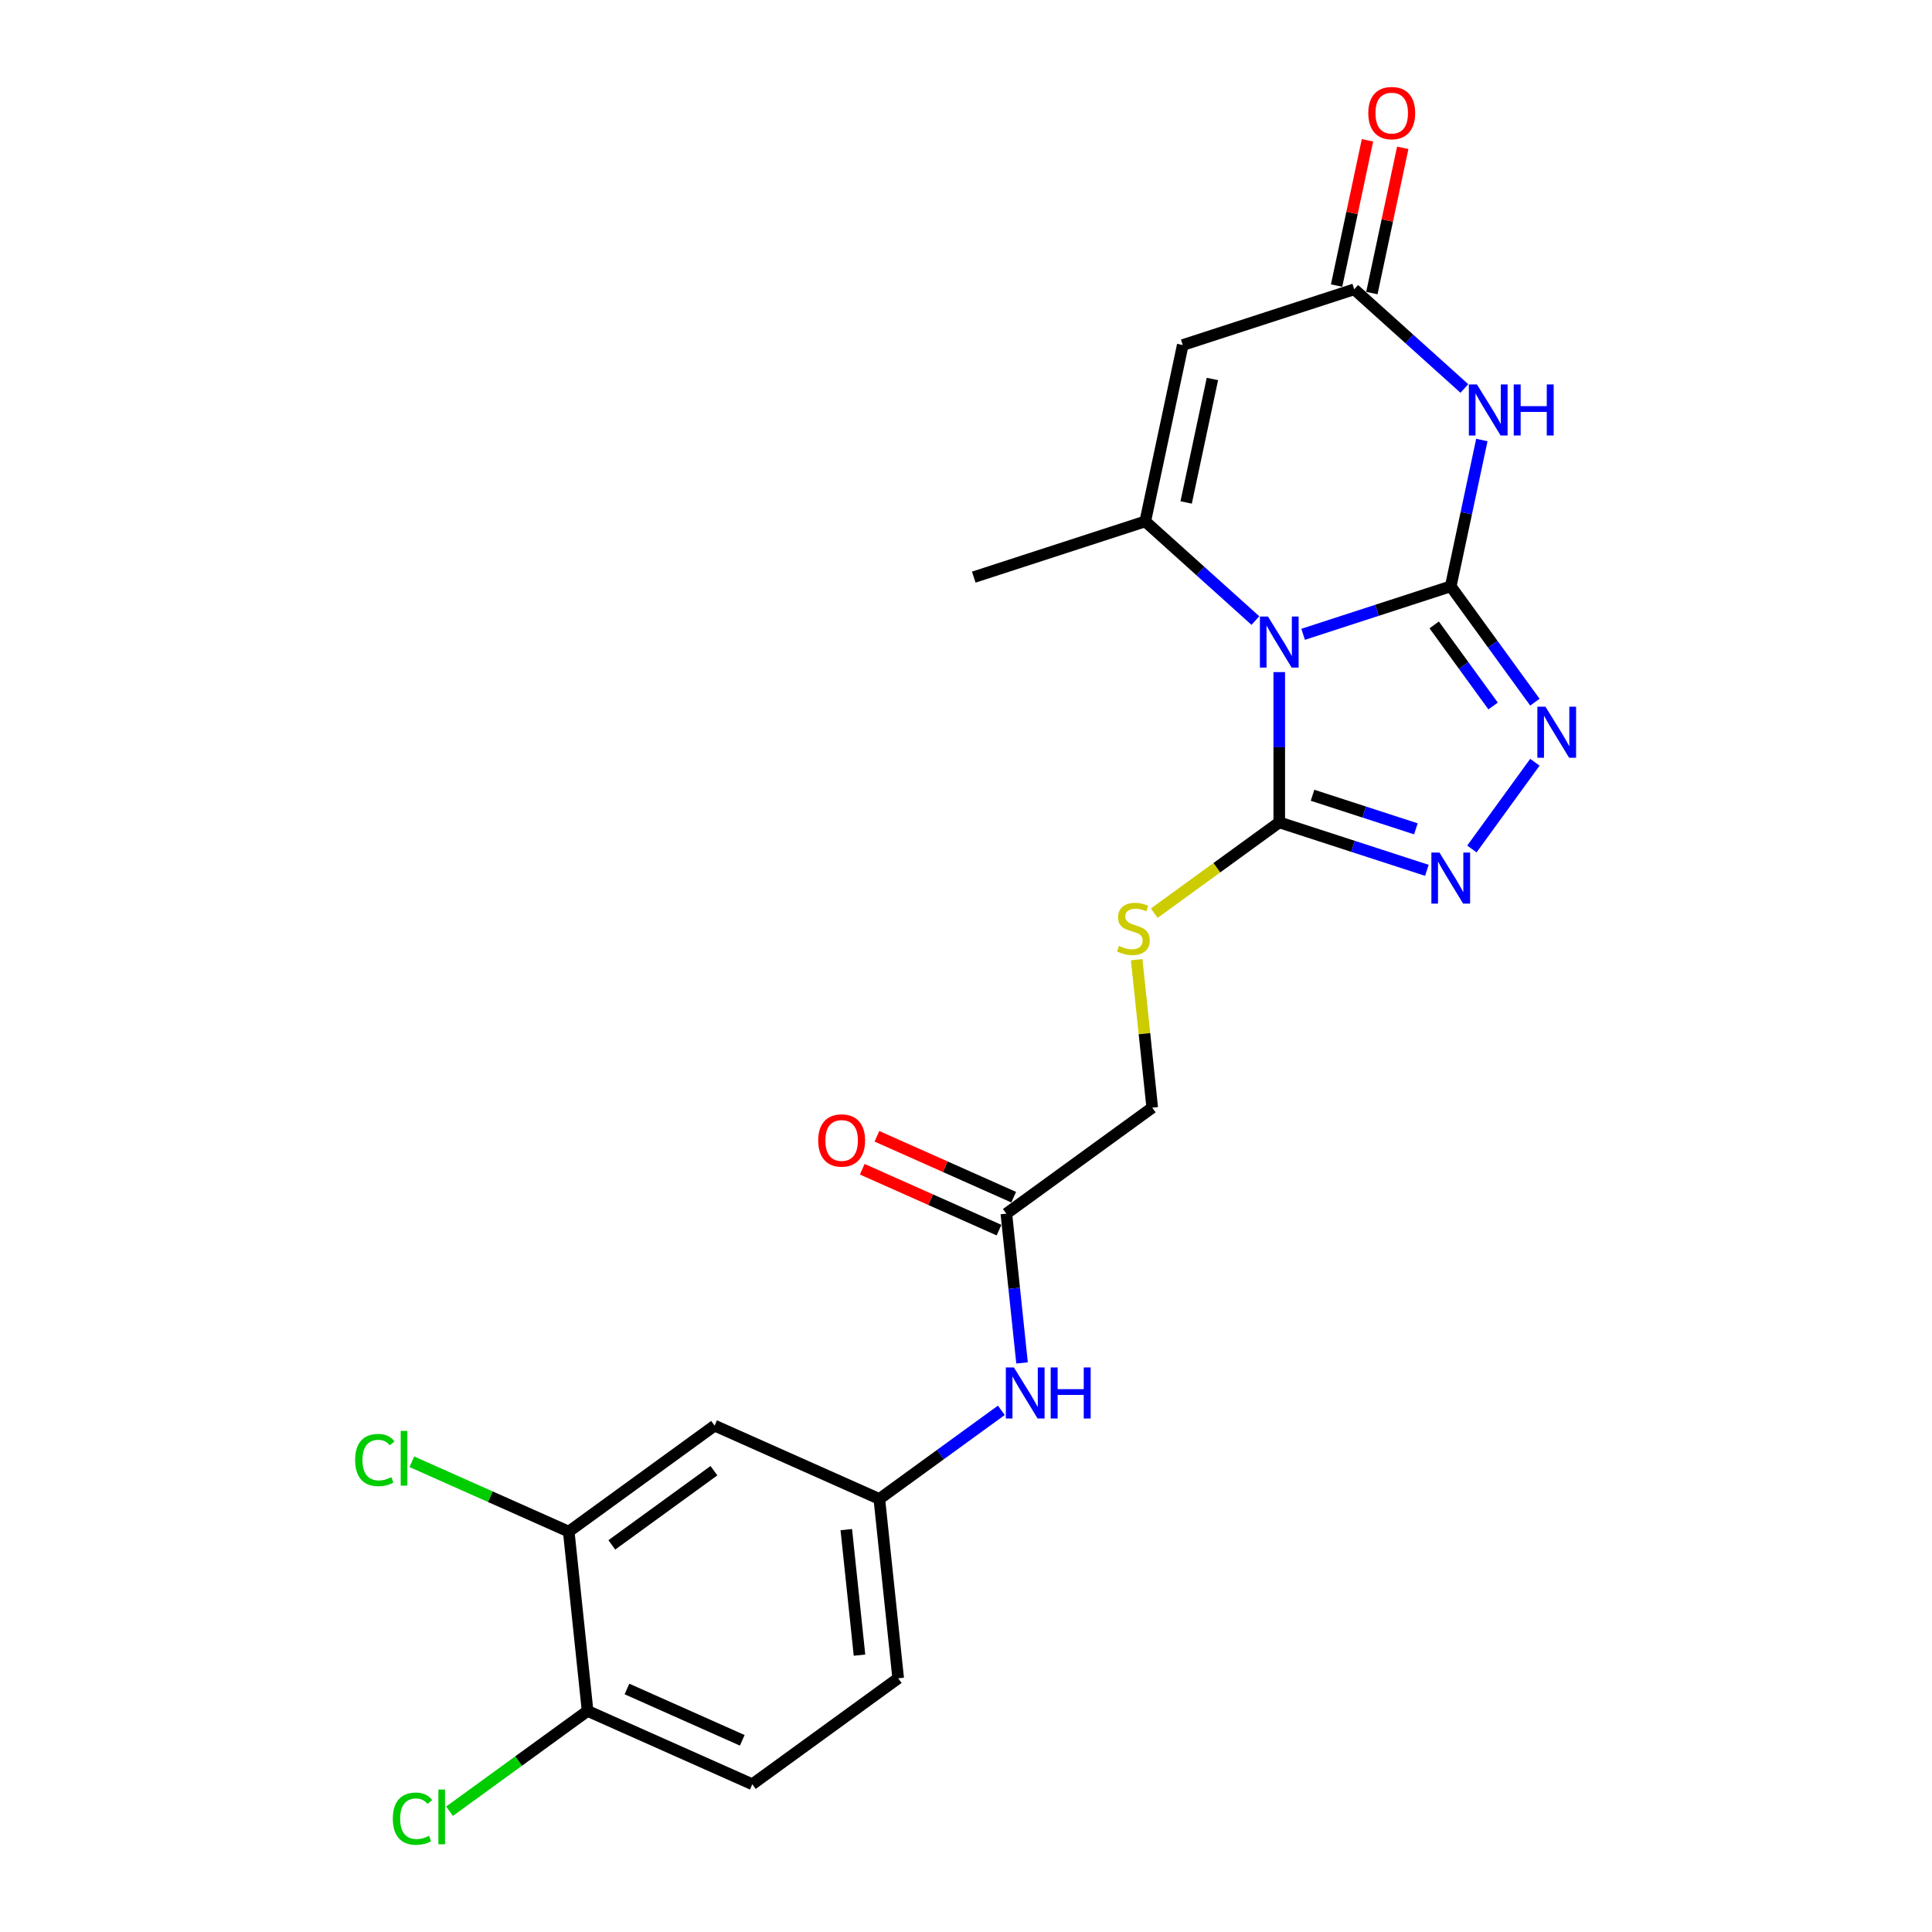 <?xml version='1.0' encoding='iso-8859-1'?>
<svg version='1.1' baseProfile='full'
              xmlns='http://www.w3.org/2000/svg'
                      xmlns:rdkit='http://www.rdkit.org/xml'
                      xmlns:xlink='http://www.w3.org/1999/xlink'
                  xml:space='preserve'
width='1000px' height='1000px' viewBox='0 0 1000 1000'>
<!-- END OF HEADER -->
<rect style='opacity:1.0;fill:#FFFFFF;stroke:none' width='1000' height='1000' x='0' y='0'> </rect>
<path class='bond-0' d='M 750.903,303.487 L 712.701,315.9' style='fill:none;fill-rule:evenodd;stroke:#000000;stroke-width:6px;stroke-linecap:butt;stroke-linejoin:miter;stroke-opacity:1' />
<path class='bond-0' d='M 712.701,315.9 L 674.499,328.312' style='fill:none;fill-rule:evenodd;stroke:#0000FF;stroke-width:6px;stroke-linecap:butt;stroke-linejoin:miter;stroke-opacity:1' />
<path class='bond-1' d='M 750.903,303.487 L 758.952,265.617' style='fill:none;fill-rule:evenodd;stroke:#000000;stroke-width:6px;stroke-linecap:butt;stroke-linejoin:miter;stroke-opacity:1' />
<path class='bond-1' d='M 758.952,265.617 L 767.002,227.747' style='fill:none;fill-rule:evenodd;stroke:#0000FF;stroke-width:6px;stroke-linecap:butt;stroke-linejoin:miter;stroke-opacity:1' />
<path class='bond-4' d='M 750.903,303.487 L 772.683,333.465' style='fill:none;fill-rule:evenodd;stroke:#000000;stroke-width:6px;stroke-linecap:butt;stroke-linejoin:miter;stroke-opacity:1' />
<path class='bond-4' d='M 772.683,333.465 L 794.463,363.443' style='fill:none;fill-rule:evenodd;stroke:#0000FF;stroke-width:6px;stroke-linecap:butt;stroke-linejoin:miter;stroke-opacity:1' />
<path class='bond-4' d='M 742.336,323.452 L 757.582,344.437' style='fill:none;fill-rule:evenodd;stroke:#000000;stroke-width:6px;stroke-linecap:butt;stroke-linejoin:miter;stroke-opacity:1' />
<path class='bond-4' d='M 757.582,344.437 L 772.828,365.421' style='fill:none;fill-rule:evenodd;stroke:#0000FF;stroke-width:6px;stroke-linecap:butt;stroke-linejoin:miter;stroke-opacity:1' />
<path class='bond-2' d='M 649.786,321.201 L 621.286,295.54' style='fill:none;fill-rule:evenodd;stroke:#0000FF;stroke-width:6px;stroke-linecap:butt;stroke-linejoin:miter;stroke-opacity:1' />
<path class='bond-2' d='M 621.286,295.54 L 592.786,269.879' style='fill:none;fill-rule:evenodd;stroke:#000000;stroke-width:6px;stroke-linecap:butt;stroke-linejoin:miter;stroke-opacity:1' />
<path class='bond-3' d='M 662.142,347.876 L 662.142,386.766' style='fill:none;fill-rule:evenodd;stroke:#0000FF;stroke-width:6px;stroke-linecap:butt;stroke-linejoin:miter;stroke-opacity:1' />
<path class='bond-3' d='M 662.142,386.766 L 662.142,425.655' style='fill:none;fill-rule:evenodd;stroke:#000000;stroke-width:6px;stroke-linecap:butt;stroke-linejoin:miter;stroke-opacity:1' />
<path class='bond-7' d='M 757.95,201.073 L 729.45,175.411' style='fill:none;fill-rule:evenodd;stroke:#0000FF;stroke-width:6px;stroke-linecap:butt;stroke-linejoin:miter;stroke-opacity:1' />
<path class='bond-7' d='M 729.45,175.411 L 700.95,149.75' style='fill:none;fill-rule:evenodd;stroke:#000000;stroke-width:6px;stroke-linecap:butt;stroke-linejoin:miter;stroke-opacity:1' />
<path class='bond-21' d='M 592.786,269.879 L 504.026,298.719' style='fill:none;fill-rule:evenodd;stroke:#000000;stroke-width:6px;stroke-linecap:butt;stroke-linejoin:miter;stroke-opacity:1' />
<path class='bond-24' d='M 592.786,269.879 L 612.19,178.59' style='fill:none;fill-rule:evenodd;stroke:#000000;stroke-width:6px;stroke-linecap:butt;stroke-linejoin:miter;stroke-opacity:1' />
<path class='bond-24' d='M 613.955,260.066 L 627.537,196.164' style='fill:none;fill-rule:evenodd;stroke:#000000;stroke-width:6px;stroke-linecap:butt;stroke-linejoin:miter;stroke-opacity:1' />
<path class='bond-8' d='M 662.142,425.655 L 629.794,449.158' style='fill:none;fill-rule:evenodd;stroke:#000000;stroke-width:6px;stroke-linecap:butt;stroke-linejoin:miter;stroke-opacity:1' />
<path class='bond-8' d='M 629.794,449.158 L 597.446,472.66' style='fill:none;fill-rule:evenodd;stroke:#CCCC00;stroke-width:6px;stroke-linecap:butt;stroke-linejoin:miter;stroke-opacity:1' />
<path class='bond-23' d='M 662.142,425.655 L 700.344,438.068' style='fill:none;fill-rule:evenodd;stroke:#000000;stroke-width:6px;stroke-linecap:butt;stroke-linejoin:miter;stroke-opacity:1' />
<path class='bond-23' d='M 700.344,438.068 L 738.546,450.481' style='fill:none;fill-rule:evenodd;stroke:#0000FF;stroke-width:6px;stroke-linecap:butt;stroke-linejoin:miter;stroke-opacity:1' />
<path class='bond-23' d='M 679.371,411.627 L 706.112,420.316' style='fill:none;fill-rule:evenodd;stroke:#000000;stroke-width:6px;stroke-linecap:butt;stroke-linejoin:miter;stroke-opacity:1' />
<path class='bond-23' d='M 706.112,420.316 L 732.854,429.005' style='fill:none;fill-rule:evenodd;stroke:#0000FF;stroke-width:6px;stroke-linecap:butt;stroke-linejoin:miter;stroke-opacity:1' />
<path class='bond-5' d='M 794.463,394.54 L 761.85,439.427' style='fill:none;fill-rule:evenodd;stroke:#0000FF;stroke-width:6px;stroke-linecap:butt;stroke-linejoin:miter;stroke-opacity:1' />
<path class='bond-6' d='M 612.19,178.59 L 700.95,149.75' style='fill:none;fill-rule:evenodd;stroke:#000000;stroke-width:6px;stroke-linecap:butt;stroke-linejoin:miter;stroke-opacity:1' />
<path class='bond-15' d='M 710.079,151.691 L 718.069,114.1' style='fill:none;fill-rule:evenodd;stroke:#000000;stroke-width:6px;stroke-linecap:butt;stroke-linejoin:miter;stroke-opacity:1' />
<path class='bond-15' d='M 718.069,114.1 L 726.059,76.51' style='fill:none;fill-rule:evenodd;stroke:#FF0000;stroke-width:6px;stroke-linecap:butt;stroke-linejoin:miter;stroke-opacity:1' />
<path class='bond-15' d='M 691.822,147.81 L 699.812,110.22' style='fill:none;fill-rule:evenodd;stroke:#000000;stroke-width:6px;stroke-linecap:butt;stroke-linejoin:miter;stroke-opacity:1' />
<path class='bond-15' d='M 699.812,110.22 L 707.802,72.629' style='fill:none;fill-rule:evenodd;stroke:#FF0000;stroke-width:6px;stroke-linecap:butt;stroke-linejoin:miter;stroke-opacity:1' />
<path class='bond-17' d='M 588.343,496.733 L 592.369,535.031' style='fill:none;fill-rule:evenodd;stroke:#CCCC00;stroke-width:6px;stroke-linecap:butt;stroke-linejoin:miter;stroke-opacity:1' />
<path class='bond-17' d='M 592.369,535.031 L 596.394,573.329' style='fill:none;fill-rule:evenodd;stroke:#000000;stroke-width:6px;stroke-linecap:butt;stroke-linejoin:miter;stroke-opacity:1' />
<path class='bond-9' d='M 294.378,792.757 L 369.882,737.9' style='fill:none;fill-rule:evenodd;stroke:#000000;stroke-width:6px;stroke-linecap:butt;stroke-linejoin:miter;stroke-opacity:1' />
<path class='bond-9' d='M 316.675,799.629 L 369.528,761.229' style='fill:none;fill-rule:evenodd;stroke:#000000;stroke-width:6px;stroke-linecap:butt;stroke-linejoin:miter;stroke-opacity:1' />
<path class='bond-19' d='M 294.378,792.757 L 253.773,774.678' style='fill:none;fill-rule:evenodd;stroke:#000000;stroke-width:6px;stroke-linecap:butt;stroke-linejoin:miter;stroke-opacity:1' />
<path class='bond-19' d='M 253.773,774.678 L 213.169,756.6' style='fill:none;fill-rule:evenodd;stroke:#00CC00;stroke-width:6px;stroke-linecap:butt;stroke-linejoin:miter;stroke-opacity:1' />
<path class='bond-25' d='M 294.378,792.757 L 304.133,885.574' style='fill:none;fill-rule:evenodd;stroke:#000000;stroke-width:6px;stroke-linecap:butt;stroke-linejoin:miter;stroke-opacity:1' />
<path class='bond-10' d='M 369.882,737.9 L 455.141,775.86' style='fill:none;fill-rule:evenodd;stroke:#000000;stroke-width:6px;stroke-linecap:butt;stroke-linejoin:miter;stroke-opacity:1' />
<path class='bond-11' d='M 520.89,628.186 L 596.394,573.329' style='fill:none;fill-rule:evenodd;stroke:#000000;stroke-width:6px;stroke-linecap:butt;stroke-linejoin:miter;stroke-opacity:1' />
<path class='bond-12' d='M 520.89,628.186 L 524.951,666.82' style='fill:none;fill-rule:evenodd;stroke:#000000;stroke-width:6px;stroke-linecap:butt;stroke-linejoin:miter;stroke-opacity:1' />
<path class='bond-12' d='M 524.951,666.82 L 529.011,705.454' style='fill:none;fill-rule:evenodd;stroke:#0000FF;stroke-width:6px;stroke-linecap:butt;stroke-linejoin:miter;stroke-opacity:1' />
<path class='bond-16' d='M 524.686,619.66 L 489.289,603.9' style='fill:none;fill-rule:evenodd;stroke:#000000;stroke-width:6px;stroke-linecap:butt;stroke-linejoin:miter;stroke-opacity:1' />
<path class='bond-16' d='M 489.289,603.9 L 453.892,588.141' style='fill:none;fill-rule:evenodd;stroke:#FF0000;stroke-width:6px;stroke-linecap:butt;stroke-linejoin:miter;stroke-opacity:1' />
<path class='bond-16' d='M 517.094,636.712 L 481.697,620.952' style='fill:none;fill-rule:evenodd;stroke:#000000;stroke-width:6px;stroke-linecap:butt;stroke-linejoin:miter;stroke-opacity:1' />
<path class='bond-16' d='M 481.697,620.952 L 446.3,605.193' style='fill:none;fill-rule:evenodd;stroke:#FF0000;stroke-width:6px;stroke-linecap:butt;stroke-linejoin:miter;stroke-opacity:1' />
<path class='bond-13' d='M 518.289,729.981 L 486.715,752.92' style='fill:none;fill-rule:evenodd;stroke:#0000FF;stroke-width:6px;stroke-linecap:butt;stroke-linejoin:miter;stroke-opacity:1' />
<path class='bond-13' d='M 486.715,752.92 L 455.141,775.86' style='fill:none;fill-rule:evenodd;stroke:#000000;stroke-width:6px;stroke-linecap:butt;stroke-linejoin:miter;stroke-opacity:1' />
<path class='bond-20' d='M 455.141,775.86 L 464.897,868.677' style='fill:none;fill-rule:evenodd;stroke:#000000;stroke-width:6px;stroke-linecap:butt;stroke-linejoin:miter;stroke-opacity:1' />
<path class='bond-20' d='M 438.041,791.733 L 444.87,856.705' style='fill:none;fill-rule:evenodd;stroke:#000000;stroke-width:6px;stroke-linecap:butt;stroke-linejoin:miter;stroke-opacity:1' />
<path class='bond-14' d='M 304.133,885.574 L 389.393,923.533' style='fill:none;fill-rule:evenodd;stroke:#000000;stroke-width:6px;stroke-linecap:butt;stroke-linejoin:miter;stroke-opacity:1' />
<path class='bond-14' d='M 324.514,874.216 L 384.196,900.788' style='fill:none;fill-rule:evenodd;stroke:#000000;stroke-width:6px;stroke-linecap:butt;stroke-linejoin:miter;stroke-opacity:1' />
<path class='bond-22' d='M 304.133,885.574 L 268.407,911.531' style='fill:none;fill-rule:evenodd;stroke:#000000;stroke-width:6px;stroke-linecap:butt;stroke-linejoin:miter;stroke-opacity:1' />
<path class='bond-22' d='M 268.407,911.531 L 232.68,937.488' style='fill:none;fill-rule:evenodd;stroke:#00CC00;stroke-width:6px;stroke-linecap:butt;stroke-linejoin:miter;stroke-opacity:1' />
<path class='bond-18' d='M 389.393,923.533 L 464.897,868.677' style='fill:none;fill-rule:evenodd;stroke:#000000;stroke-width:6px;stroke-linecap:butt;stroke-linejoin:miter;stroke-opacity:1' />
<path  class='atom-1' d='M 656.3 319.112
L 664.961 333.111
Q 665.82 334.493, 667.201 336.994
Q 668.582 339.495, 668.657 339.644
L 668.657 319.112
L 672.166 319.112
L 672.166 345.543
L 668.545 345.543
L 659.249 330.237
Q 658.167 328.445, 657.009 326.392
Q 655.889 324.339, 655.554 323.704
L 655.554 345.543
L 652.119 345.543
L 652.119 319.112
L 656.3 319.112
' fill='#0000FF'/>
<path  class='atom-2' d='M 764.464 198.984
L 773.125 212.983
Q 773.984 214.364, 775.365 216.865
Q 776.746 219.366, 776.821 219.516
L 776.821 198.984
L 780.33 198.984
L 780.33 225.414
L 776.709 225.414
L 767.414 210.108
Q 766.331 208.316, 765.174 206.263
Q 764.054 204.21, 763.718 203.575
L 763.718 225.414
L 760.283 225.414
L 760.283 198.984
L 764.464 198.984
' fill='#0000FF'/>
<path  class='atom-2' d='M 783.503 198.984
L 787.087 198.984
L 787.087 210.22
L 800.601 210.22
L 800.601 198.984
L 804.185 198.984
L 804.185 225.414
L 800.601 225.414
L 800.601 213.207
L 787.087 213.207
L 787.087 225.414
L 783.503 225.414
L 783.503 198.984
' fill='#0000FF'/>
<path  class='atom-5' d='M 799.917 365.776
L 808.578 379.775
Q 809.437 381.157, 810.818 383.658
Q 812.199 386.159, 812.274 386.308
L 812.274 365.776
L 815.783 365.776
L 815.783 392.207
L 812.162 392.207
L 802.866 376.901
Q 801.784 375.109, 800.627 373.056
Q 799.507 371.003, 799.171 370.368
L 799.171 392.207
L 795.736 392.207
L 795.736 365.776
L 799.917 365.776
' fill='#0000FF'/>
<path  class='atom-6' d='M 745.06 441.28
L 753.721 455.279
Q 754.58 456.661, 755.961 459.162
Q 757.342 461.663, 757.417 461.812
L 757.417 441.28
L 760.926 441.28
L 760.926 467.711
L 757.305 467.711
L 748.01 452.405
Q 746.927 450.613, 745.77 448.56
Q 744.65 446.507, 744.314 445.872
L 744.314 467.711
L 740.879 467.711
L 740.879 441.28
L 745.06 441.28
' fill='#0000FF'/>
<path  class='atom-9' d='M 579.172 489.584
Q 579.471 489.696, 580.703 490.218
Q 581.935 490.741, 583.279 491.077
Q 584.66 491.376, 586.004 491.376
Q 588.505 491.376, 589.961 490.181
Q 591.417 488.949, 591.417 486.821
Q 591.417 485.365, 590.67 484.469
Q 589.961 483.574, 588.841 483.088
Q 587.721 482.603, 585.854 482.043
Q 583.503 481.334, 582.084 480.662
Q 580.703 479.99, 579.695 478.571
Q 578.724 477.153, 578.724 474.763
Q 578.724 471.441, 580.964 469.388
Q 583.241 467.334, 587.721 467.334
Q 590.782 467.334, 594.254 468.79
L 593.395 471.665
Q 590.222 470.358, 587.833 470.358
Q 585.257 470.358, 583.839 471.441
Q 582.42 472.486, 582.457 474.315
Q 582.457 475.734, 583.167 476.593
Q 583.913 477.451, 584.959 477.937
Q 586.041 478.422, 587.833 478.982
Q 590.222 479.728, 591.641 480.475
Q 593.059 481.222, 594.067 482.752
Q 595.113 484.245, 595.113 486.821
Q 595.113 490.48, 592.649 492.458
Q 590.222 494.4, 586.153 494.4
Q 583.801 494.4, 582.009 493.877
Q 580.255 493.392, 578.164 492.533
L 579.172 489.584
' fill='#CCCC00'/>
<path  class='atom-13' d='M 524.803 707.788
L 533.464 721.787
Q 534.322 723.168, 535.704 725.669
Q 537.085 728.171, 537.16 728.32
L 537.16 707.788
L 540.669 707.788
L 540.669 734.218
L 537.048 734.218
L 527.752 718.912
Q 526.67 717.12, 525.512 715.067
Q 524.392 713.014, 524.056 712.379
L 524.056 734.218
L 520.622 734.218
L 520.622 707.788
L 524.803 707.788
' fill='#0000FF'/>
<path  class='atom-13' d='M 543.842 707.788
L 547.426 707.788
L 547.426 719.024
L 560.94 719.024
L 560.94 707.788
L 564.523 707.788
L 564.523 734.218
L 560.94 734.218
L 560.94 722.011
L 547.426 722.011
L 547.426 734.218
L 543.842 734.218
L 543.842 707.788
' fill='#0000FF'/>
<path  class='atom-16' d='M 708.222 58.536
Q 708.222 52.19, 711.358 48.643
Q 714.493 45.097, 720.354 45.097
Q 726.215 45.097, 729.351 48.643
Q 732.487 52.19, 732.487 58.536
Q 732.487 64.957, 729.314 68.616
Q 726.141 72.237, 720.354 72.237
Q 714.531 72.237, 711.358 68.616
Q 708.222 64.994, 708.222 58.536
M 720.354 69.25
Q 724.386 69.25, 726.551 66.562
Q 728.754 63.837, 728.754 58.536
Q 728.754 53.347, 726.551 50.734
Q 724.386 48.083, 720.354 48.083
Q 716.323 48.083, 714.12 50.697
Q 711.955 53.31, 711.955 58.536
Q 711.955 63.874, 714.12 66.562
Q 716.323 69.25, 720.354 69.25
' fill='#FF0000'/>
<path  class='atom-17' d='M 423.498 590.301
Q 423.498 583.954, 426.634 580.408
Q 429.769 576.862, 435.63 576.862
Q 441.491 576.862, 444.627 580.408
Q 447.763 583.954, 447.763 590.301
Q 447.763 596.722, 444.59 600.38
Q 441.417 604.001, 435.63 604.001
Q 429.807 604.001, 426.634 600.38
Q 423.498 596.759, 423.498 590.301
M 435.63 601.015
Q 439.662 601.015, 441.827 598.327
Q 444.03 595.602, 444.03 590.301
Q 444.03 585.112, 441.827 582.499
Q 439.662 579.848, 435.63 579.848
Q 431.599 579.848, 429.396 582.461
Q 427.231 585.074, 427.231 590.301
Q 427.231 595.639, 429.396 598.327
Q 431.599 601.015, 435.63 601.015
' fill='#FF0000'/>
<path  class='atom-20' d='M 183.808 755.711
Q 183.808 749.141, 186.869 745.707
Q 189.967 742.235, 195.828 742.235
Q 201.279 742.235, 204.191 746.08
L 201.727 748.096
Q 199.599 745.296, 195.828 745.296
Q 191.834 745.296, 189.706 747.984
Q 187.616 750.634, 187.616 755.711
Q 187.616 760.938, 189.781 763.626
Q 191.983 766.313, 196.239 766.313
Q 199.151 766.313, 202.548 764.559
L 203.593 767.359
Q 202.212 768.255, 200.122 768.777
Q 198.031 769.3, 195.716 769.3
Q 189.967 769.3, 186.869 765.791
Q 183.808 762.282, 183.808 755.711
' fill='#00CC00'/>
<path  class='atom-20' d='M 207.401 740.63
L 210.836 740.63
L 210.836 768.964
L 207.401 768.964
L 207.401 740.63
' fill='#00CC00'/>
<path  class='atom-23' d='M 203.319 941.345
Q 203.319 934.775, 206.38 931.34
Q 209.478 927.868, 215.339 927.868
Q 220.79 927.868, 223.702 931.714
L 221.238 933.729
Q 219.11 930.93, 215.339 930.93
Q 211.345 930.93, 209.217 933.617
Q 207.126 936.268, 207.126 941.345
Q 207.126 946.571, 209.292 949.259
Q 211.494 951.947, 215.75 951.947
Q 218.662 951.947, 222.059 950.193
L 223.104 952.992
Q 221.723 953.888, 219.632 954.411
Q 217.542 954.934, 215.227 954.934
Q 209.478 954.934, 206.38 951.424
Q 203.319 947.915, 203.319 941.345
' fill='#00CC00'/>
<path  class='atom-23' d='M 226.912 926.263
L 230.347 926.263
L 230.347 954.598
L 226.912 954.598
L 226.912 926.263
' fill='#00CC00'/>
</svg>
